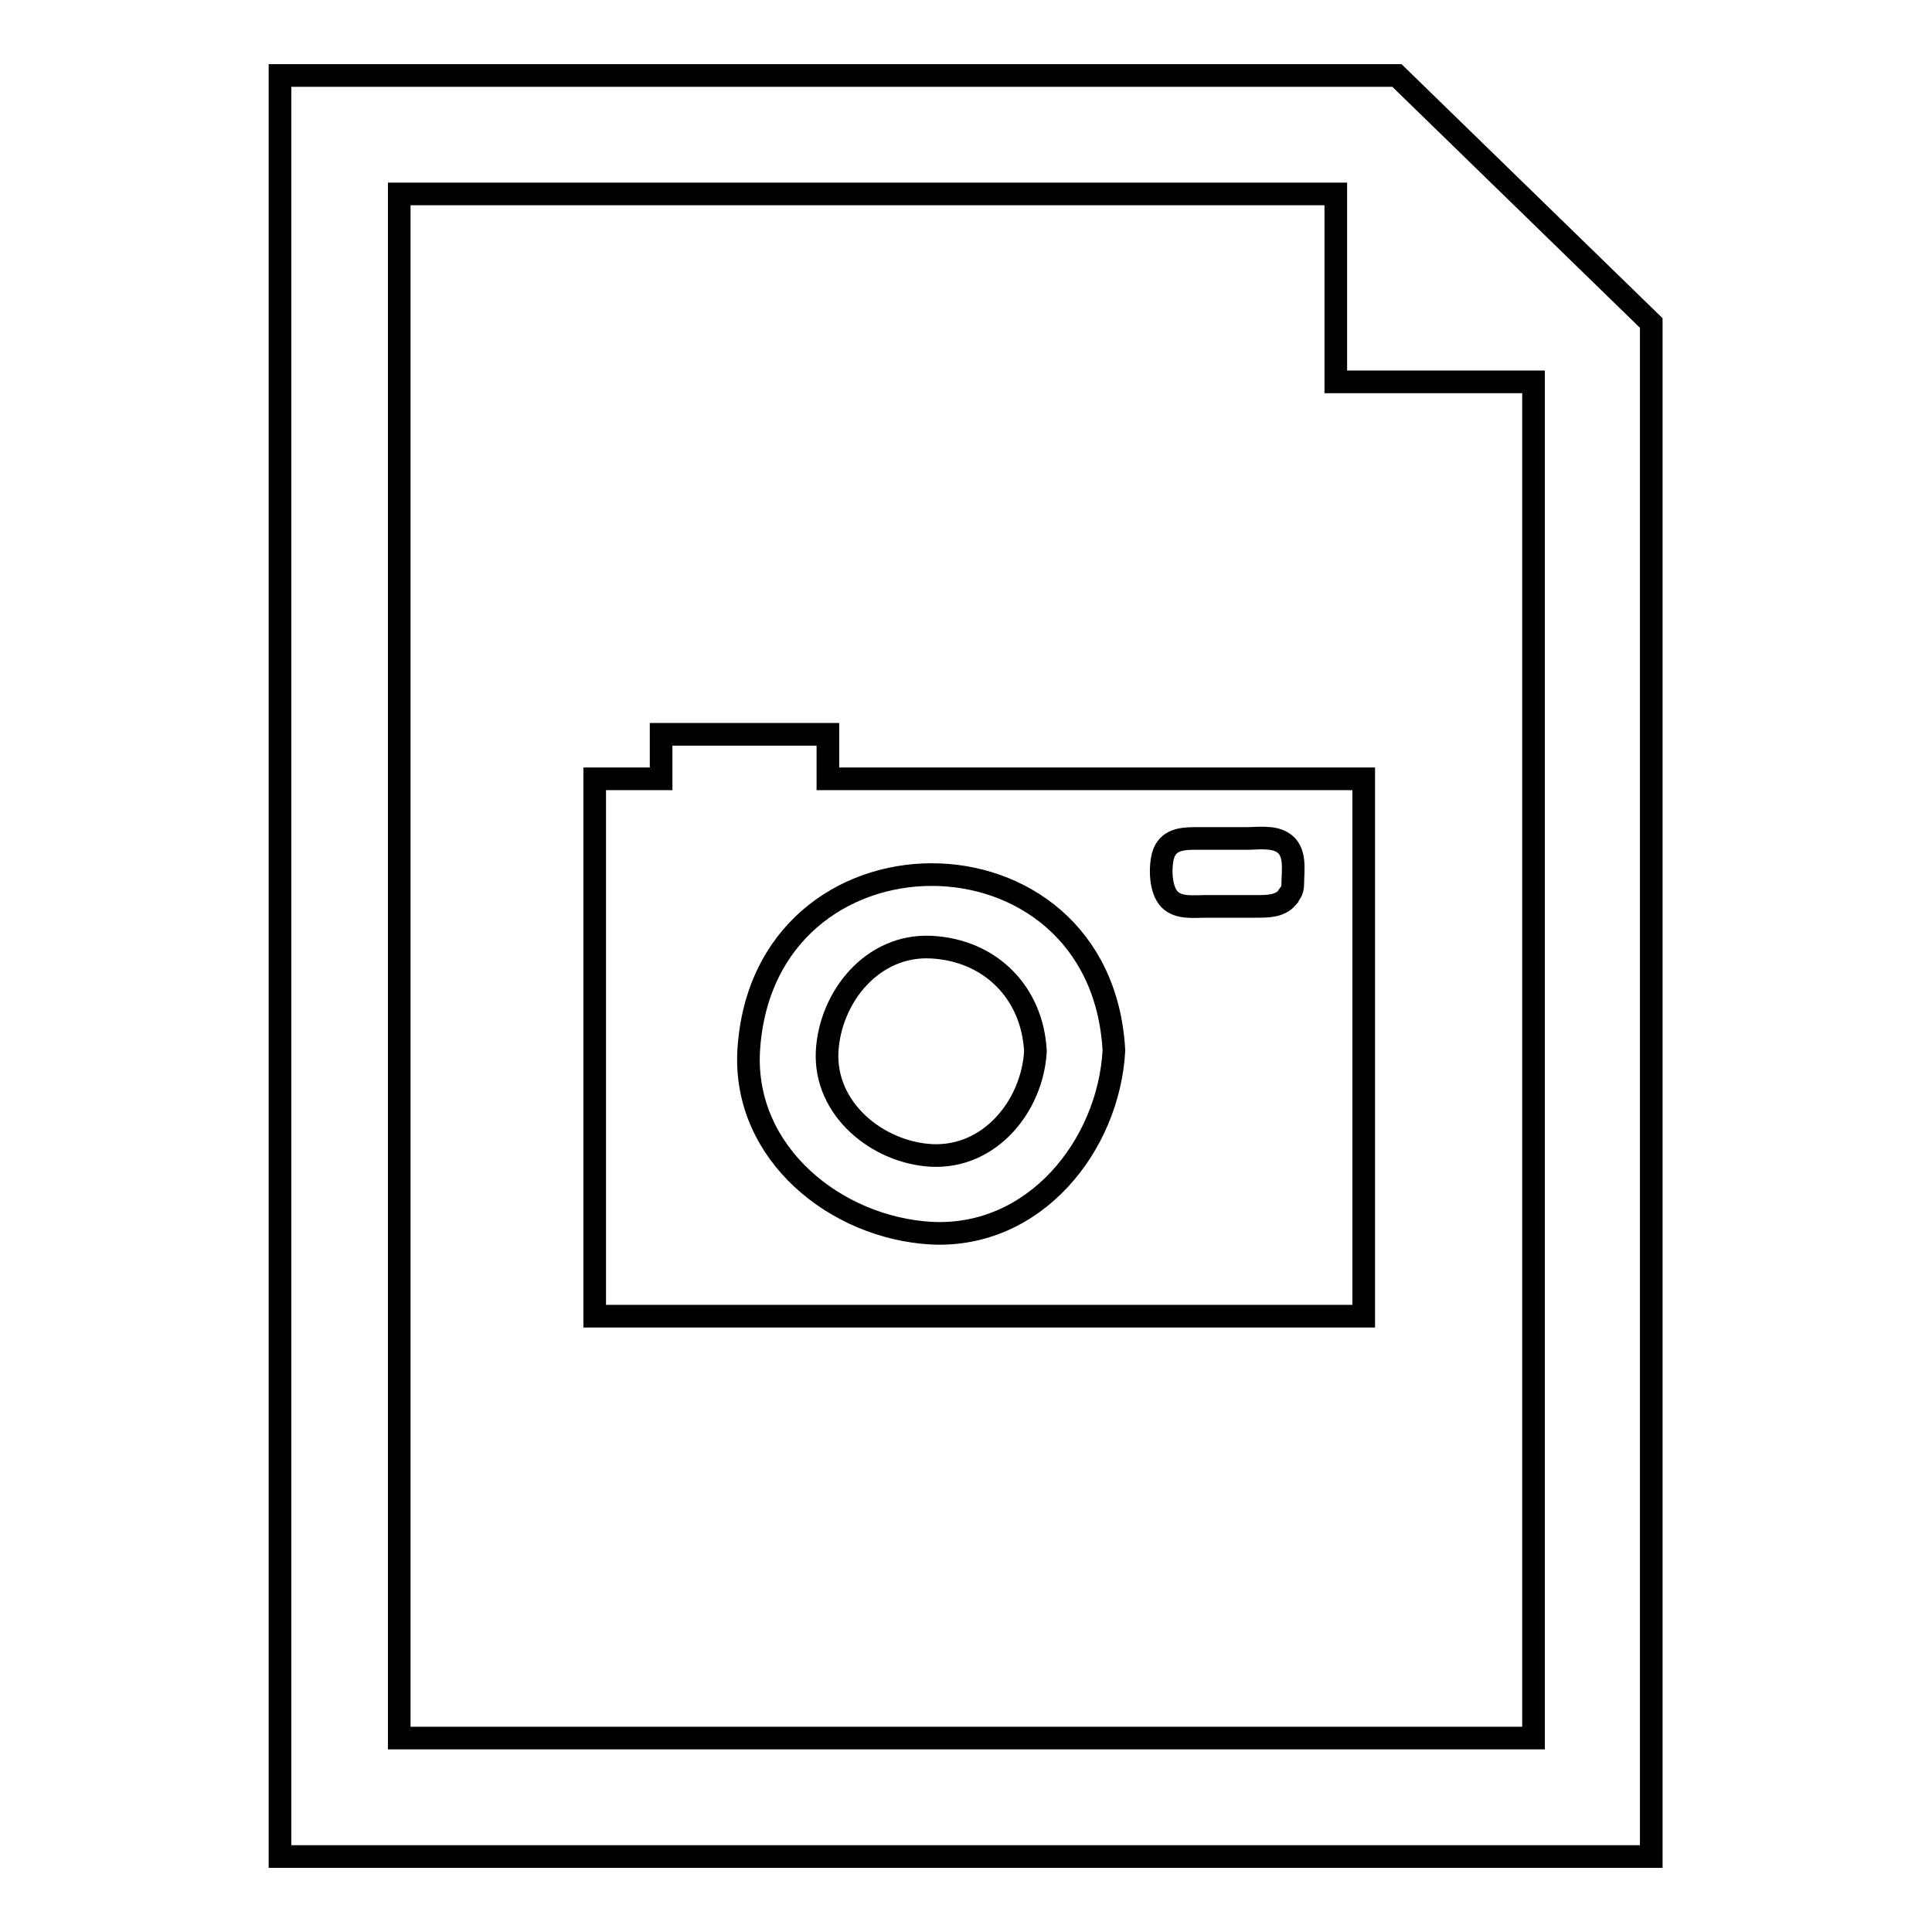 <?xml version="1.0" encoding="utf-8"?>
<!-- Svg Vector Icons : http://www.onlinewebfonts.com/icon -->
<!DOCTYPE svg PUBLIC "-//W3C//DTD SVG 1.1//EN" "http://www.w3.org/Graphics/SVG/1.1/DTD/svg11.dtd">
<svg version="1.1" xmlns="http://www.w3.org/2000/svg" xmlns:xlink="http://www.w3.org/1999/xlink" x="0px" y="0px" viewBox="0 0 256 256" enable-background="new 0 0 256 256" xml:space="preserve">
<g><g><g><g id="_x38_2_22_"><g><path stroke-width="3" fill-opacity="0" stroke="#000000"  d="M185.1,10h-148v236h181.7V42.8L185.1,10z M203.2,230.3H52.9V25.7H177v24.9h26.2V230.3L203.2,230.3z"/><path stroke-width="3" fill-opacity="0" stroke="#000000"  d="M123.4,153.1c7.8,0.4,13.4-6.6,13.8-13.8c-0.4-7.8-6-13.4-13.8-13.8c-7.8-0.4-13.4,6.6-13.8,13.8C109.2,147,116.3,152.7,123.4,153.1z"/><path stroke-width="3" fill-opacity="0" stroke="#000000"  d="M109.6,97.3h-22v5.9h-8.8v0.9v5.3v58.8v6.2v0h14.7c0.1,0,0.1,0,0.2,0h80.1h6.9v-6.2v-58.8v-5.3v-0.9h-71V97.3L109.6,97.3z M154.1,113.4c0.6-2.2,2.6-2.3,4.4-2.3c2.2,0,4.4,0,6.7,0c1.4,0,3.4-0.3,4.7,0.5c1.9,1.1,1.4,3.7,1.4,5.5c0,0.5-0.1,0.9-0.3,1.2c0,0,0,0,0,0c-0.1,0.2-0.2,0.2-0.3,0.4c0,0-0.1,0.1-0.1,0.2c-1,1.2-2.6,1.2-4.1,1.2c-2.2,0-4.5,0-6.7,0c-1.5,0-3.6,0.3-4.8-0.9C153.7,117.9,153.7,114.9,154.1,113.4z M147.6,139.2c-0.7,12.6-10.5,24.9-24.2,24.2c-12.6-0.7-24.9-10.5-24.2-24.1C101,108.1,145.9,108.1,147.6,139.2z"/></g></g></g><g></g><g></g><g></g><g></g><g></g><g></g><g></g><g></g><g></g><g></g><g></g><g></g><g></g><g></g><g></g></g></g>
</svg>